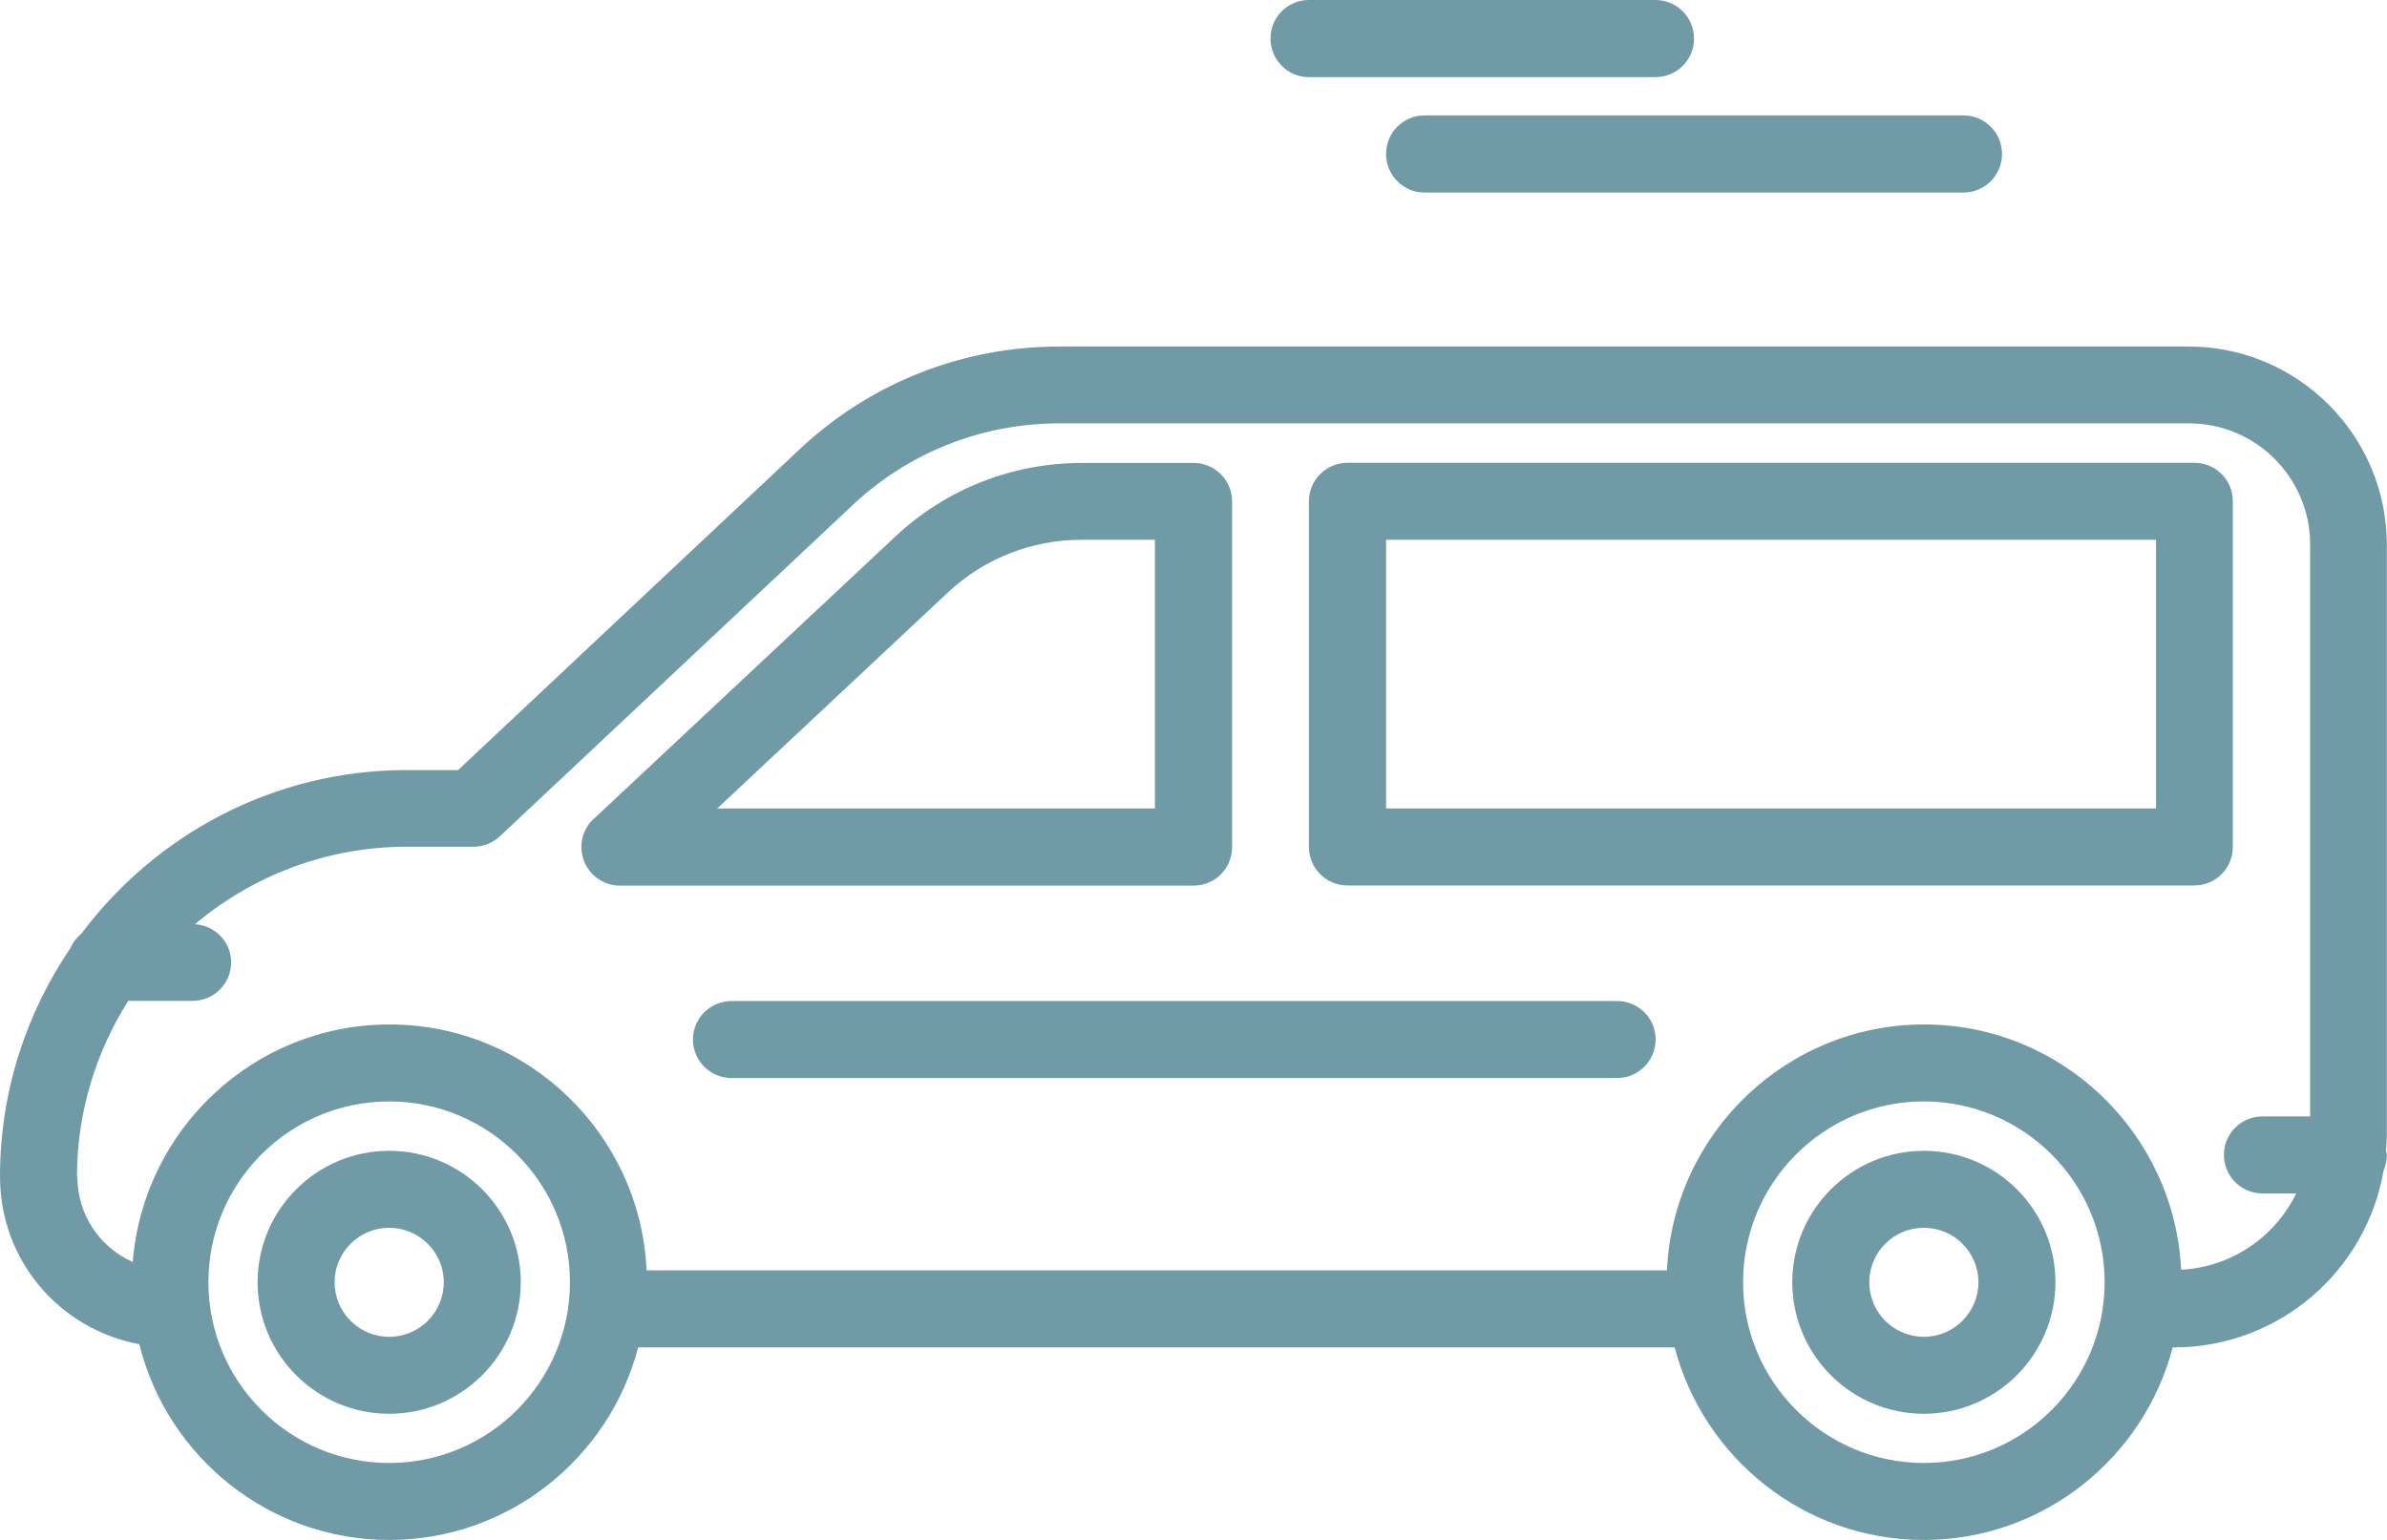 <?xml version="1.0" encoding="UTF-8"?>
<svg id="Layer_1" data-name="Layer 1" xmlns="http://www.w3.org/2000/svg" viewBox="0 0 141.68 91.41">
  <defs>
    <style>
      .cls-1 {
        fill: #709ba6;
        stroke-width: 0px;
      }
    </style>
  </defs>
  <path class="cls-1" d="M8.27,79.79c1.65,6.66,7.67,11.62,14.83,11.62,7.09,0,13.06-4.86,14.78-11.43h61.52c1.72,6.56,7.69,11.43,14.78,11.43,7.09,0,13.06-4.86,14.78-11.43h.07c6.25,0,11.43-4.55,12.45-10.51.12-.28.19-.59.19-.91,0-.09-.04-.16-.05-.24.02-.32.05-.65.05-.98v-35c0-6.49-5.28-11.77-11.76-11.77H62.86c-5.74,0-11.2,2.16-15.39,6.09l-20.28,19.05h-3.05c-7.9,0-14.9,3.83-19.31,9.71-.28.24-.51.52-.65.86C1.55,60.15,0,64.82,0,69.84c0,4.92,3.47,9.05,8.27,9.95ZM103.46,76.11c0-5.92,4.81-10.73,10.73-10.73,5.91,0,10.73,4.81,10.73,10.73s-4.81,10.73-10.73,10.73c-5.91,0-10.73-4.81-10.73-10.73ZM12.37,76.11c0-5.92,4.81-10.73,10.73-10.73,5.91,0,10.73,4.81,10.73,10.73,0,5.92-4.81,10.73-10.73,10.73-5.92,0-10.73-4.81-10.73-10.73ZM4.57,69.84c0-3.84,1.13-7.4,3.04-10.43h3.82c1.26,0,2.29-1.02,2.29-2.29,0-1.21-.95-2.18-2.15-2.26,3.4-2.86,7.79-4.6,12.58-4.6h3.95c.58,0,1.14-.22,1.57-.62l20.94-19.66c3.33-3.13,7.69-4.85,12.26-4.85h67.06c3.97,0,7.19,3.23,7.19,7.2v33.94h-2.84c-1.26,0-2.28,1.02-2.28,2.28,0,1.26,1.02,2.29,2.28,2.29h2.01c-1.25,2.57-3.82,4.37-6.83,4.53-.39-8.09-7.08-14.56-15.26-14.56s-14.89,6.49-15.26,14.6h-60.56c-.37-8.11-7.06-14.6-15.26-14.6-8.03,0-14.62,6.22-15.24,14.1-1.96-.87-3.29-2.81-3.29-5.07Z"/>
  <path class="cls-1" d="M41.13,61.7c0,1.26,1.02,2.29,2.29,2.29h52.56c1.26,0,2.29-1.02,2.29-2.29,0-1.26-1.02-2.28-2.29-2.28h-52.56c-1.26,0-2.29,1.02-2.29,2.28Z"/>
  <path class="cls-1" d="M79.98,52.56h50.27c1.26,0,2.28-1.02,2.28-2.29v-20.52c0-1.26-1.02-2.28-2.28-2.28h-50.27c-1.26,0-2.29,1.02-2.29,2.28v20.52c0,1.26,1.02,2.29,2.29,2.29ZM82.27,32.04h45.7v15.95h-45.7v-15.95Z"/>
  <path class="cls-1" d="M35.23,48.61c-.68.64-.91,1.63-.56,2.51s1.19,1.45,2.13,1.45h34.05c1.26,0,2.28-1.02,2.28-2.29v-20.52c0-1.26-1.02-2.28-2.28-2.28h-6.64c-4.13,0-8.07,1.55-11.08,4.38l-17.9,16.76ZM42.57,47.99l13.68-12.81c2.16-2.03,4.99-3.14,7.95-3.14h4.35v15.95h-25.98Z"/>
  <path class="cls-1" d="M106.38,76.11c0,4.31,3.5,7.81,7.81,7.81,4.3,0,7.81-3.5,7.81-7.81s-3.5-7.8-7.81-7.8c-4.3,0-7.81,3.5-7.81,7.8ZM110.95,76.11c0-1.78,1.45-3.23,3.24-3.23s3.24,1.45,3.24,3.23-1.45,3.24-3.24,3.24-3.24-1.45-3.24-3.24Z"/>
  <path class="cls-1" d="M15.29,76.11c0,4.31,3.5,7.81,7.81,7.81,4.3,0,7.81-3.5,7.81-7.81,0-4.3-3.5-7.8-7.81-7.8s-7.81,3.5-7.81,7.8ZM19.86,76.11c0-1.78,1.45-3.23,3.24-3.23,1.78,0,3.24,1.45,3.24,3.23,0,1.79-1.45,3.24-3.24,3.24s-3.24-1.45-3.24-3.24Z"/>
  <path class="cls-1" d="M100.55,2.29C100.55,1.02,99.52,0,98.26,0h-20.57c-1.26,0-2.28,1.02-2.28,2.29,0,1.26,1.02,2.29,2.28,2.29h20.57c1.26,0,2.29-1.02,2.29-2.29Z"/>
  <path class="cls-1" d="M118.83,9.14c0-1.26-1.02-2.29-2.29-2.29h-31.99c-1.26,0-2.28,1.02-2.28,2.29,0,1.26,1.02,2.29,2.28,2.29h31.99c1.26,0,2.29-1.02,2.29-2.29Z"/>
</svg>